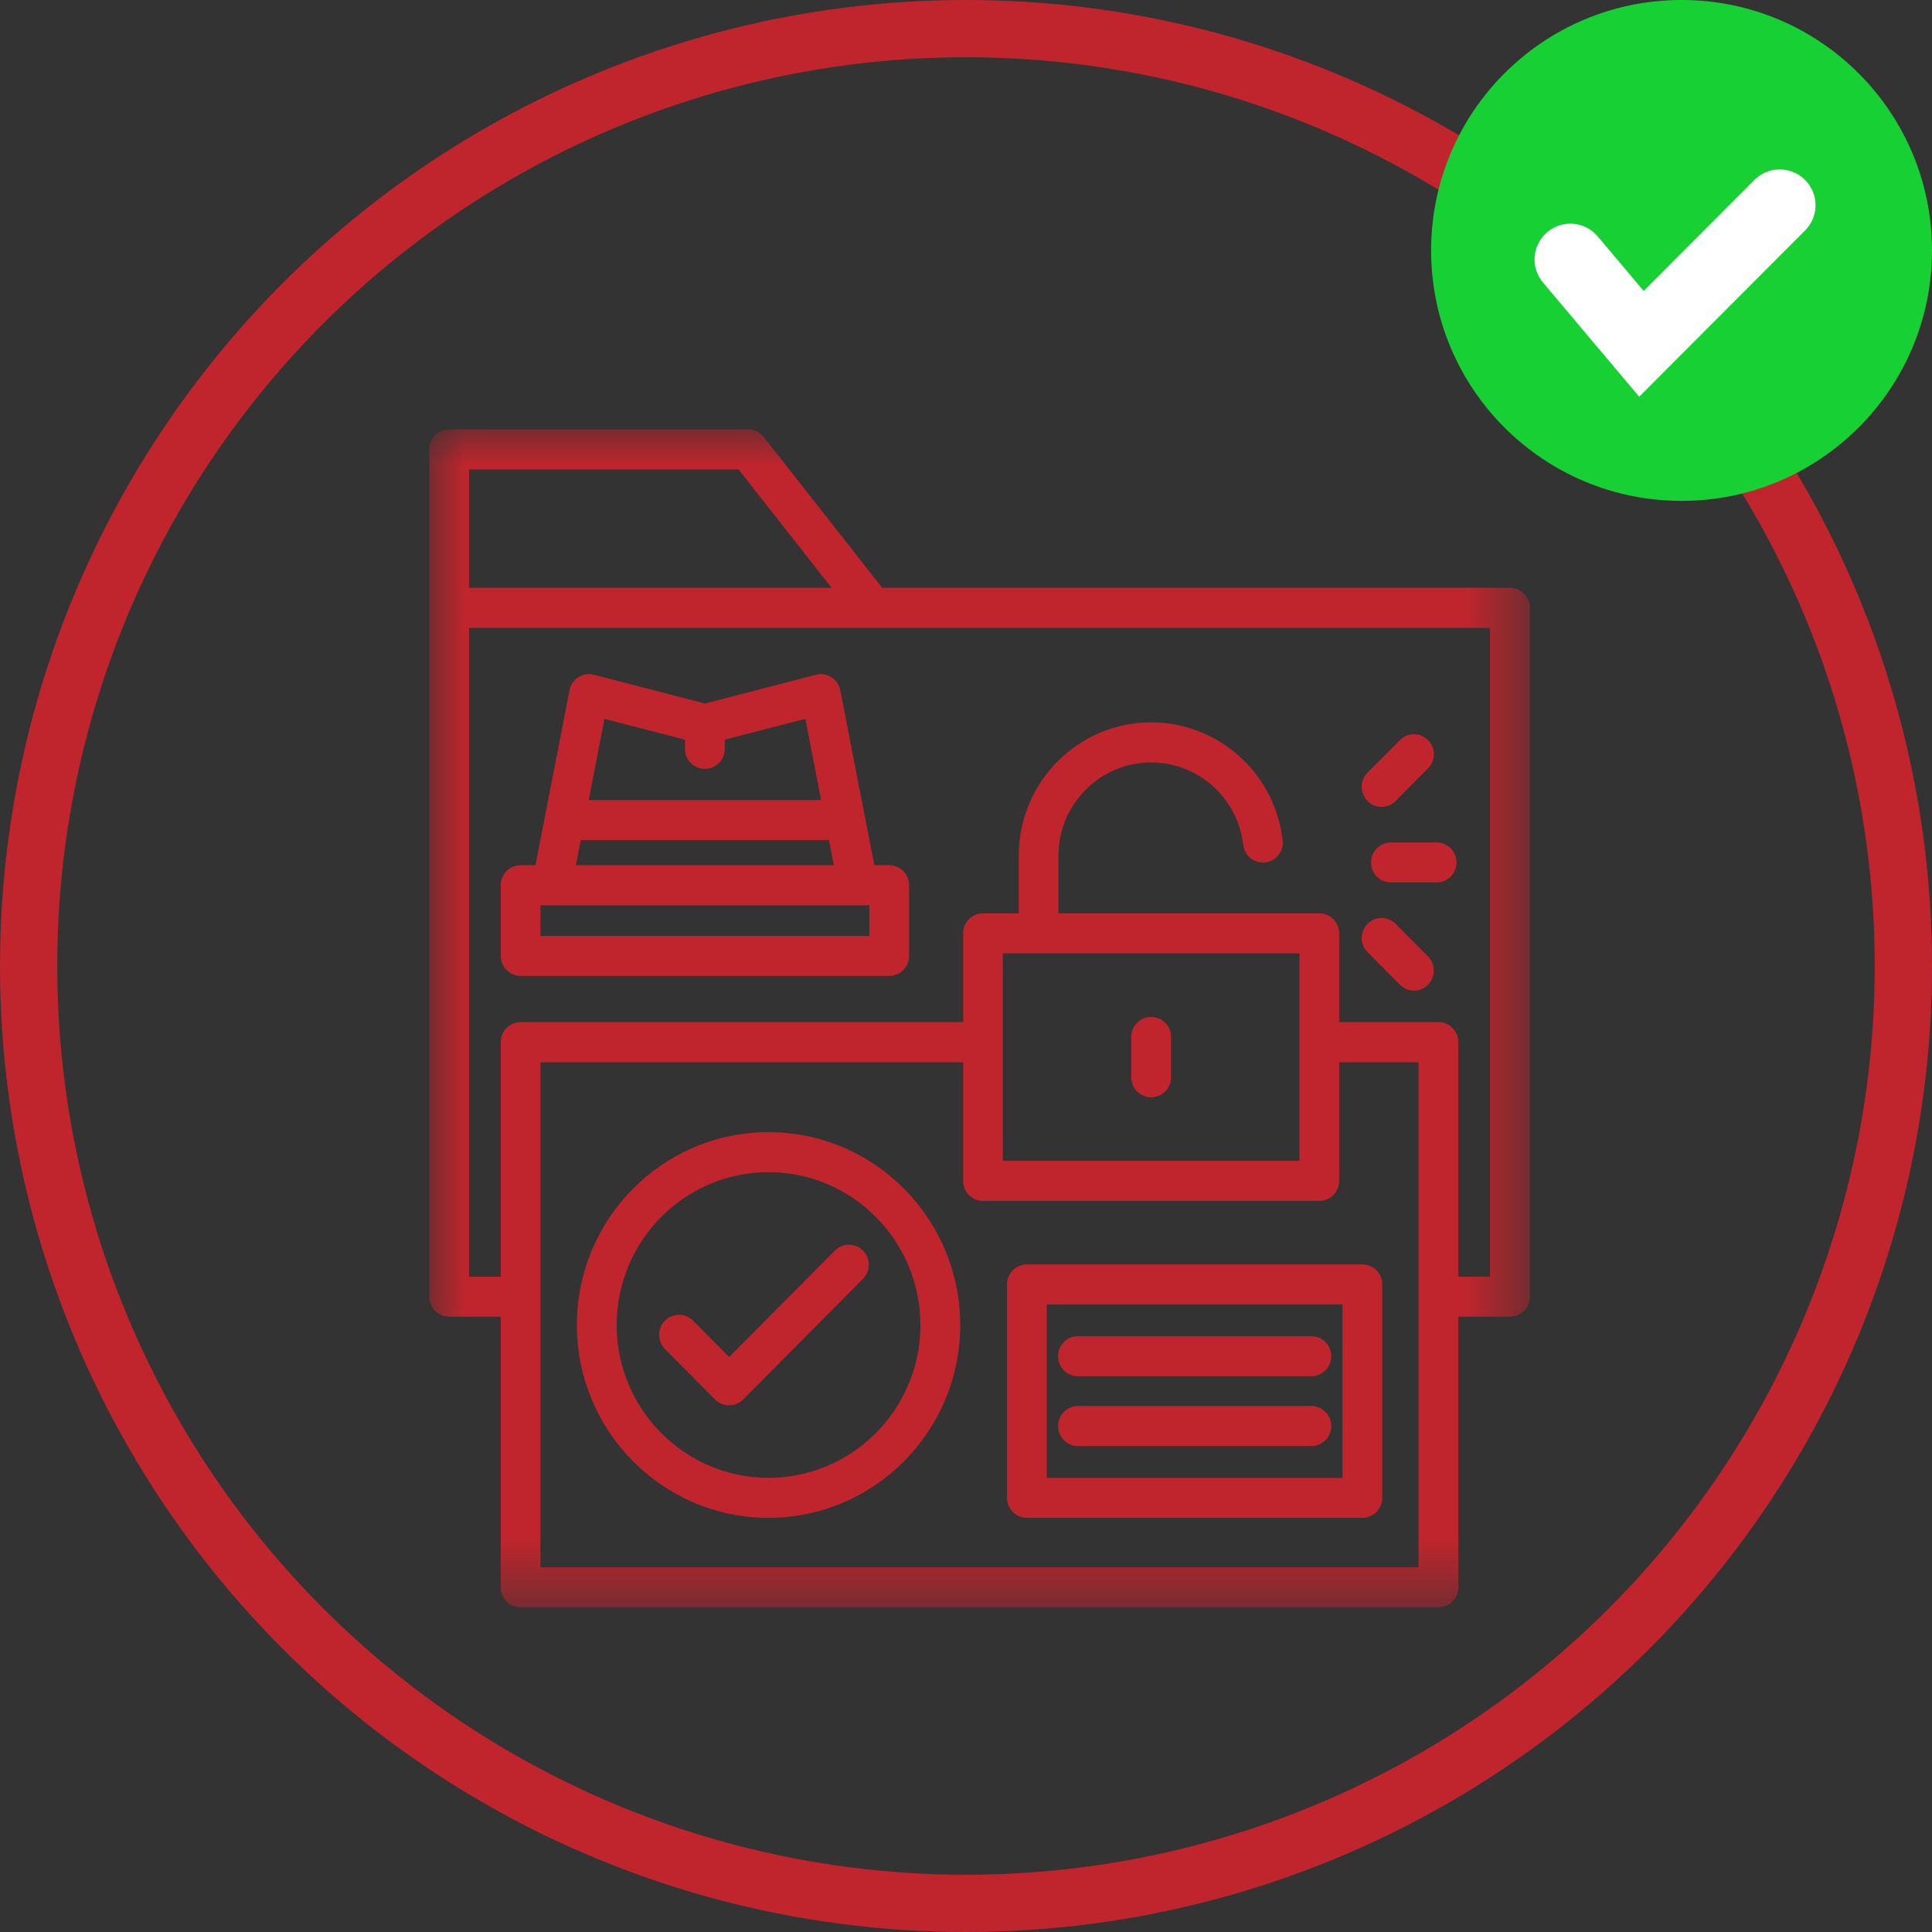 <svg xmlns="http://www.w3.org/2000/svg" width="27" height="27" viewBox="0 0 27 27" fill="none"><rect x="0" y="0" width="27" height="27" fill="#333333" stroke="none"/><circle cx="13.5" cy="13.5" r="13.1" stroke="#C0252D" stroke-width="0.8"></circle><circle cx="23.5" cy="3.5" r="3.5" fill="#17D034"></circle><path d="M21.946 3.626L22.939 4.805L24.872 2.868" stroke="white" stroke-linecap="round"></path><mask id="mask0_4676_326" style="mask-type:luminance" maskUnits="userSpaceOnUse" x="6" y="6" width="16" height="17"><path d="M6 6H21.38V22.463H6V6Z" fill="white"></path></mask><g mask="url(#mask0_4676_326)"><path fill-rule="evenodd" clip-rule="evenodd" d="M18.326 20.209H15.063C14.91 20.209 14.787 20.084 14.787 19.93C14.787 19.776 14.91 19.649 15.063 19.649H18.326C18.48 19.649 18.605 19.776 18.605 19.93C18.605 20.084 18.479 20.209 18.326 20.209ZM6 6.281C6 6.127 6.123 6.001 6.277 6.001H10.455C10.54 6.001 10.622 6.041 10.674 6.108L12.328 8.214H21.101C21.255 8.214 21.38 8.34 21.38 8.495V18.122C21.38 18.276 21.255 18.401 21.101 18.401H20.381V22.182C20.381 22.337 20.257 22.462 20.103 22.462H7.275C7.122 22.462 6.998 22.337 6.998 22.182V18.401H6.277C6.123 18.401 6 18.276 6 18.122V6.281ZM11.621 8.214L10.321 6.56H6.555V8.214H11.621ZM19.825 14.845H18.715V16.503C18.715 16.657 18.592 16.783 18.438 16.783H13.736C13.583 16.783 13.46 16.657 13.46 16.503V14.845H7.553V21.903H19.825V14.845ZM20.381 17.842H20.823V8.774H6.555V17.842H6.998V14.564C6.998 14.411 7.122 14.284 7.275 14.284H13.46V13.044C13.46 12.89 13.583 12.764 13.736 12.764H14.237V11.957C14.237 10.931 15.067 10.095 16.087 10.095C17.027 10.095 17.817 10.804 17.925 11.743C17.943 11.896 17.834 12.035 17.681 12.053C17.529 12.07 17.392 11.961 17.374 11.807C17.298 11.151 16.744 10.655 16.087 10.655C15.374 10.655 14.792 11.239 14.792 11.957V12.764H18.438C18.592 12.764 18.715 12.89 18.715 13.044V14.284H20.103C20.257 14.284 20.381 14.411 20.381 14.564V17.842ZM14.015 16.223H18.16V13.323H14.015V16.223ZM11.585 11.741H8.117L8.048 12.092H11.652L11.585 11.741ZM7.959 9.647C7.989 9.489 8.146 9.39 8.301 9.43L9.851 9.832L11.402 9.43C11.555 9.39 11.712 9.489 11.743 9.647L12.219 12.092H12.427C12.579 12.092 12.705 12.217 12.705 12.371V13.358C12.705 13.513 12.579 13.639 12.427 13.639H7.275C7.122 13.639 6.998 13.513 6.998 13.358V12.371C6.998 12.217 7.122 12.092 7.275 12.092H7.483C7.641 11.276 7.8 10.461 7.959 9.647ZM8.227 11.181H11.475L11.255 10.046L10.129 10.337V10.466C10.129 10.62 10.003 10.745 9.851 10.745C9.697 10.745 9.572 10.62 9.572 10.466V10.337L8.447 10.046L8.227 11.181ZM7.553 13.079H12.149V12.651H7.553V13.079ZM20.078 12.332H19.438C19.284 12.332 19.16 12.207 19.16 12.053C19.16 11.898 19.284 11.774 19.438 11.774H20.078C20.231 11.774 20.355 11.898 20.355 12.053C20.355 12.207 20.231 12.332 20.078 12.332ZM19.308 11.276C19.062 11.276 18.935 10.976 19.111 10.798L19.564 10.343C19.673 10.233 19.848 10.233 19.956 10.343C20.066 10.452 20.066 10.629 19.956 10.738L19.504 11.194C19.45 11.249 19.378 11.276 19.308 11.276ZM19.76 13.844C19.688 13.844 19.618 13.817 19.564 13.762L19.111 13.306C19.002 13.197 19.002 13.02 19.111 12.911C19.219 12.801 19.396 12.801 19.504 12.911L19.956 13.366C20.131 13.544 20.006 13.844 19.76 13.844ZM10.74 21.212C9.263 21.212 8.062 20.003 8.062 18.518C8.062 17.03 9.263 15.822 10.74 15.822C12.217 15.822 13.419 17.03 13.419 18.518C13.419 20.003 12.217 21.212 10.74 21.212ZM10.74 16.381C9.57 16.381 8.618 17.34 8.618 18.518C8.618 19.695 9.57 20.653 10.74 20.653C11.911 20.653 12.863 19.695 12.863 18.518C12.863 17.34 11.911 16.381 10.74 16.381ZM9.993 19.558L9.292 18.852C9.184 18.743 9.184 18.565 9.292 18.457C9.401 18.347 9.576 18.347 9.686 18.457L10.19 18.964L11.668 17.477C11.776 17.368 11.953 17.368 12.06 17.477C12.169 17.587 12.169 17.764 12.06 17.872L10.386 19.558C10.279 19.666 10.102 19.666 9.993 19.558ZM19.038 21.212H14.351C14.198 21.212 14.073 21.087 14.073 20.933V17.949C14.073 17.796 14.198 17.67 14.351 17.67H19.038C19.192 17.67 19.317 17.796 19.317 17.949V20.933C19.317 21.087 19.192 21.212 19.038 21.212ZM14.629 20.653H18.761V18.23H14.629V20.653ZM16.087 15.335C15.934 15.335 15.809 15.211 15.809 15.056V14.491C15.809 14.337 15.934 14.212 16.087 14.212C16.241 14.212 16.366 14.337 16.366 14.491V15.056C16.366 15.211 16.241 15.335 16.087 15.335ZM18.326 19.233H15.063C14.91 19.233 14.787 19.107 14.787 18.953C14.787 18.798 14.91 18.674 15.063 18.674H18.326C18.48 18.674 18.605 18.799 18.605 18.953C18.605 19.107 18.479 19.233 18.326 19.233Z" fill="#C0252D"></path></g></svg>